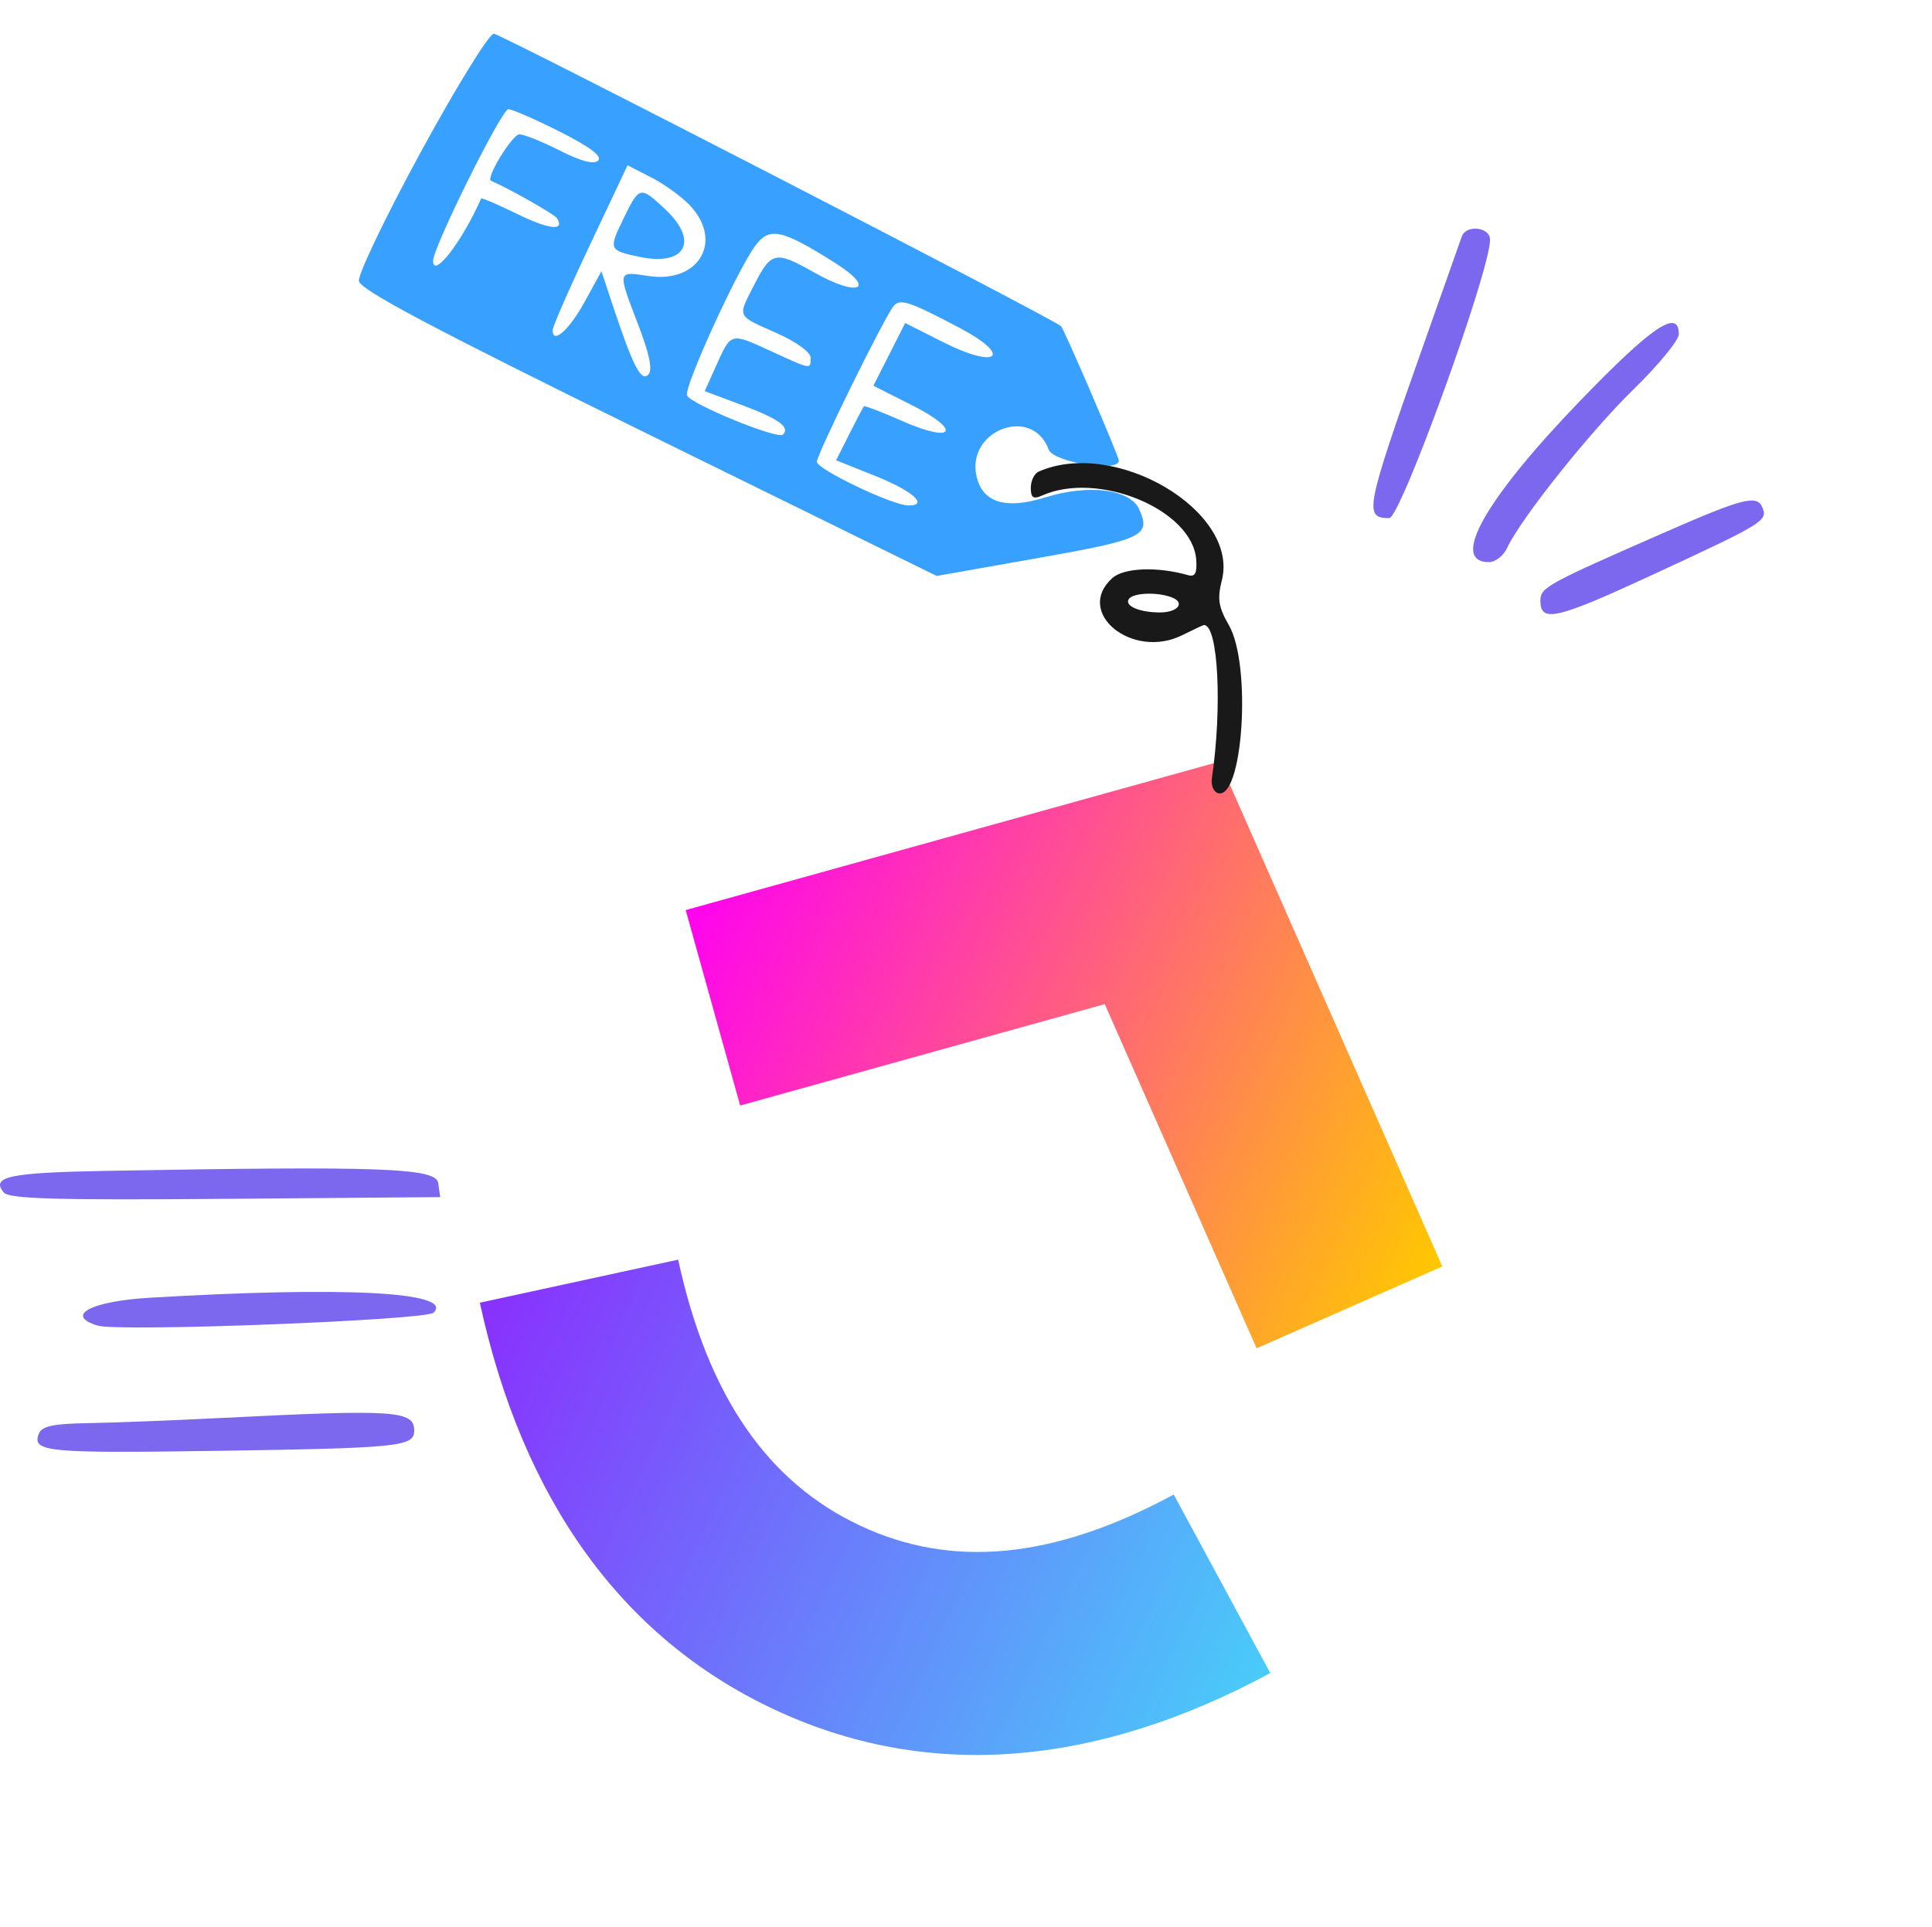 <svg fill="none" height="400" viewBox="0 0 401 400" width="401" xmlns="http://www.w3.org/2000/svg" xmlns:xlink="http://www.w3.org/1999/xlink"><linearGradient id="a" gradientUnits="userSpaceOnUse" x1="88.493" x2="252.418" y1="294.023" y2="371.185"><stop offset="0" stop-color="#8930fd"/><stop offset="1" stop-color="#49ccf9"/></linearGradient><linearGradient id="b" gradientUnits="userSpaceOnUse" x1="143.313" x2="300.378" y1="186.822" y2="260.755"><stop offset="0" stop-color="#ff02f0"/><stop offset="1" stop-color="#ffc800"/></linearGradient><path d="m99.596 270.435 41.157-8.934c6.198 28.54 18.722 46.245 37.728 55.192 18.904 8.898 39.993 7.154 65.135-6.431l20.037 37.056c-36.269 19.584-71.25 22.486-103.113 7.488-31.761-14.951-52.13-43.783-60.944-84.371z" fill="url(#a)"/><path d="m229.305 208.454-75.681 21.052-11.301-40.579 110.825-30.831 46.215 104.814-38.541 16.994z" fill="url(#b)"/><path clip-rule="evenodd" d="m87.411 31.427c-7.315 13.436-13.129 25.543-12.919 26.906.285 1.853 15.446 9.882 60.146 31.854l59.767 29.377 21.036-3.719c21.881-3.87 23.495-4.65 20.99-10.148-1.902-4.176-10.482-5.246-19.508-2.43-8.078 2.519-12.856 1.119-14.18-4.157-2.438-9.71 11.473-15.096 14.921-5.776.979 2.647 14.569 4.799 14.567 2.305-.002-.892-11.368-27.328-12.009-27.928-1.699-1.591-116.335-60.711-117.722-60.711-.983 0-7.774 10.993-15.089 24.427zm28.793-4.089c6.199 3.122 8.836 5.103 7.96 5.979s-3.511.195-7.954-2.058c-3.655-1.852-7.437-3.366-8.406-3.366-1.471 0-7.055 9.127-5.89 9.629 3.733 1.609 13.173 6.964 13.678 7.761 1.742 2.742-1.611 2.388-8.264-.875-4.016-1.969-7.378-3.406-7.472-3.193-3.92 8.914-9.965 16.75-9.965 12.921 0-2.798 14.223-31.467 15.612-31.467.785 0 5.601 2.101 10.701 4.668zm27.064 15.377c6.908 7.402 1.755 16.14-8.602 14.588-6.601-.99-6.545-1.251-2.18 10.171 2.389 6.251 3.005 9.363 2.048 10.32-1.485 1.485-3.206-1.895-7.377-14.478l-2.326-7.018-3.433 6.276c-3.22 5.888-6.696 8.995-6.696 5.983 0-.738 3.5-8.745 7.776-17.795l7.777-16.453 4.955 2.54c2.726 1.399 6.352 4.038 8.058 5.865zm-13.9 2.757c-3.066 6.313-2.993 6.489 3.261 7.83 9.634 2.066 12.552-3.224 5.44-9.867-5.225-4.881-5.354-4.851-8.701 2.037zm44.013 9.138c8.594 5.426 4.865 7.176-4.286 2.012-8.215-4.637-8.991-4.474-12.624 2.648-3.406 6.674-3.639 6.174 4.589 9.812 4.141 1.832 7.182 4.013 7.182 5.152 0 2.519.314 2.572-8.414-1.423-8.275-3.788-8.076-3.846-11.26 3.269l-2.294 5.122 7.747 2.898c7.615 2.848 10.02 4.583 8.483 6.12-1.068 1.068-19.226-6.358-19.912-8.143-.643-1.678 10.133-25.39 14.019-30.848 3.015-4.235 5.497-3.733 16.77 3.382zm25.786 13.454c11.139 5.886 7.905 8.681-3.425 2.962l-7.862-3.969-3.299 6.511-3.3 6.512 8.006 4.04c10.509 5.306 8.723 8.035-2.118 3.241-4.167-1.843-7.707-3.197-7.868-3.007-.16.189-1.522 2.785-3.027 5.769l-2.735 5.427 8.071 3.229c7.821 3.129 11.241 6.158 6.953 6.158-3.289 0-19.015-7.51-19.015-9.081 0-1.558 13.927-29.839 15.898-32.283 1.342-1.665 3.271-1.034 13.721 4.489z" fill="#38a1ff" fill-rule="evenodd"/><path clip-rule="evenodd" d="m215.58 97.907c-.898.397-1.633 1.911-1.633 3.364 0 2.037.524 2.408 2.286 1.619 11.686-5.238 31.31 2.916 32.052 13.318.198 2.784-.237 3.606-1.691 3.192-6.402-1.825-13.342-1.55-15.742.623-7.905 7.152 4.19 16.994 14.54 11.831 2.318-1.156 4.348-2.103 4.508-2.103 2.944 0 3.816 17.051 1.63 31.853-.201 1.359.329 2.717 1.178 3.018 5.243 1.855 7.151-26.558 2.341-34.871-2.149-3.717-2.418-5.453-1.443-9.297 3.633-14.307-22.126-29.581-38.026-22.547zm27.634 26.105c2.86 1.097 1.258 3.128-2.467 3.128-4.207 0-7.349-1.334-6.474-2.749.825-1.336 5.889-1.55 8.941-.379z" fill="#191919" fill-rule="evenodd"/><g fill="#7b68ee"><path d="m.775 247.549c-2.733-3.296 1.178-4.12 21.241-4.48 57.387-1.028 68.491-.618 68.94 2.542l.413 2.904-44.598.361c-35.214.284-44.892.005-45.996-1.327z"/><path d="m20.279 275.19c-6.965-2.105-1.408-5.068 10.861-5.79 40.509-2.385 63.154-1.192 58.863 3.099-1.576 1.576-65.277 4.035-69.724 2.691z"/><path d="m18.354 295.435c5.229-.088 17.735-.573 27.79-1.08 35.923-1.807 39.829-1.548 39.829 2.65 0 3.324-3.036 3.629-42.054 4.2-34.11.502-37.299.189-35.876-3.52.626-1.63 2.896-2.126 10.311-2.25z"/><path d="m295.441 71.64c4.061-11.492 7.641-21.628 7.956-22.526.894-2.553 5.877-1.999 5.877.652 0 6.511-18.568 57.785-20.925 57.785-5.328 0-4.986-1.734 7.092-35.911z"/><path d="m309.023 116.692c-8.155 0-.727-13.112 19.016-33.564 14.852-15.386 20.411-19.133 20.411-13.761 0 1.264-4.215 6.407-9.368 11.426-9.077 8.845-23.523 26.97-26.269 32.961-.74 1.617-2.446 2.938-3.79 2.938z"/><path d="m319.721 124.717c0-2.76 1.195-3.419 25.464-14.054 16.832-7.375 19.567-8.058 20.677-5.166 1.005 2.62.017 3.219-22.562 13.684-20.253 9.387-23.579 10.168-23.579 5.536z"/></g></svg>